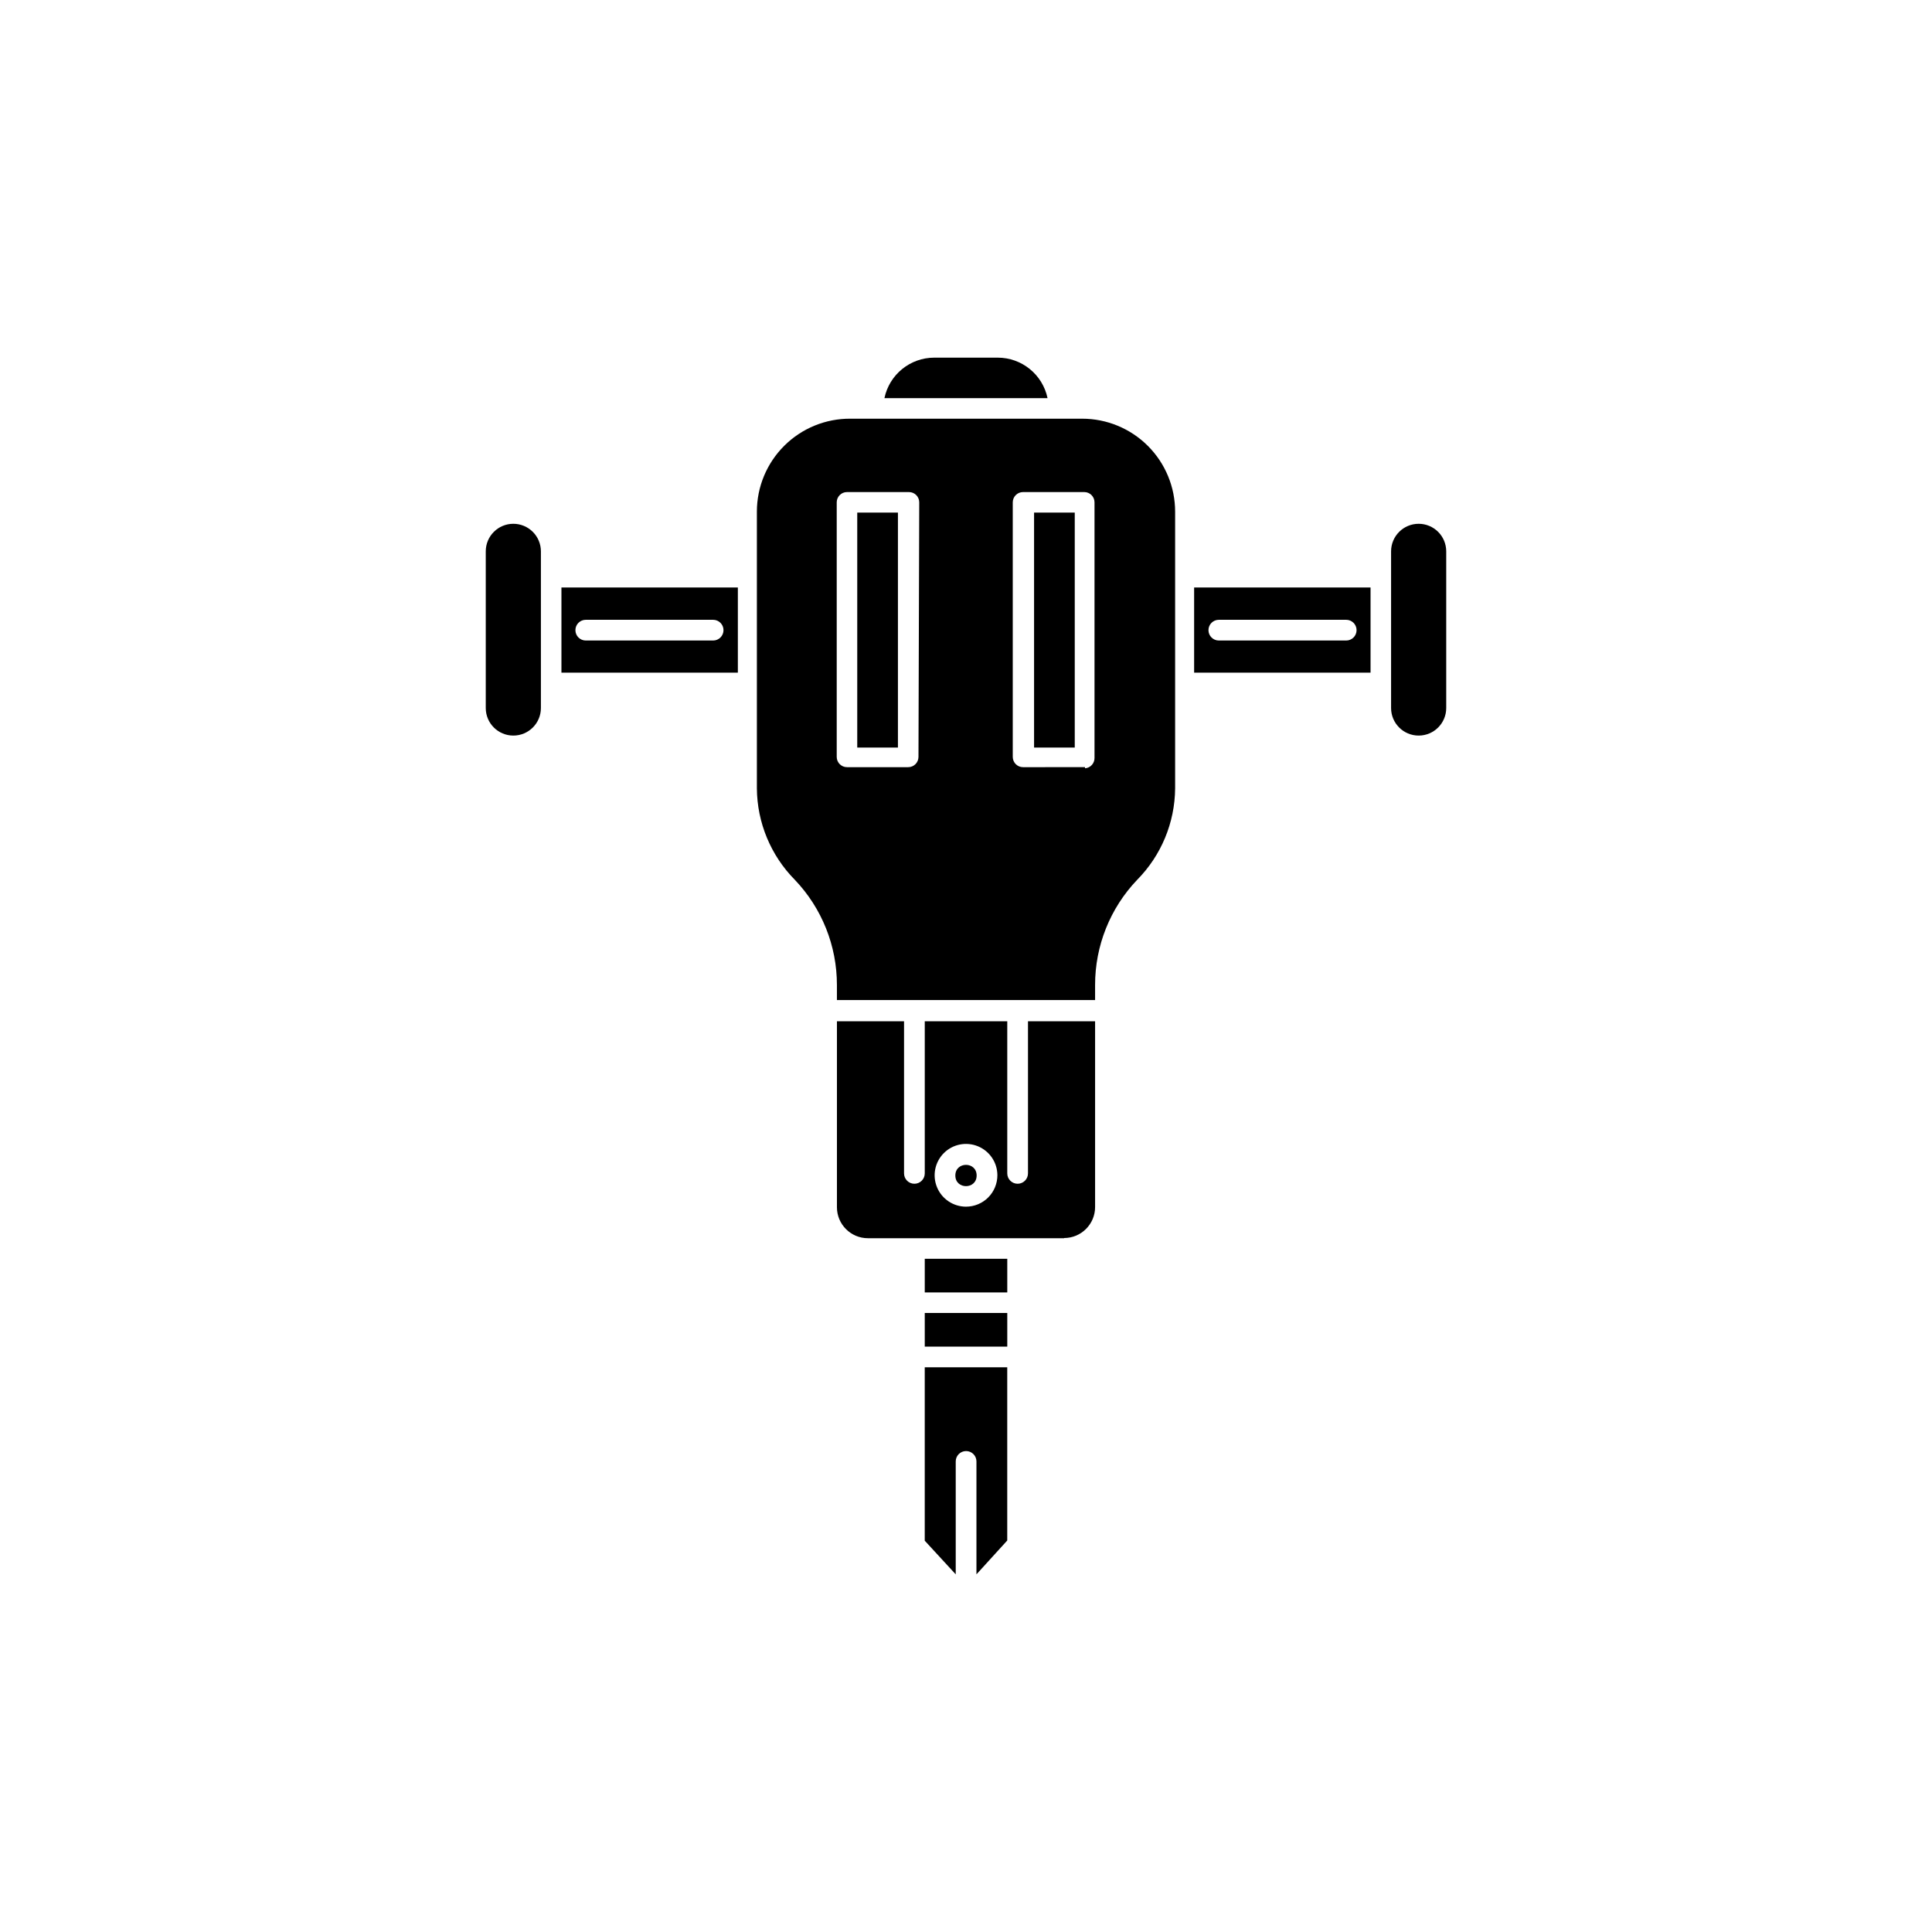 <?xml version="1.0" encoding="UTF-8"?>
<!-- The Best Svg Icon site in the world: iconSvg.co, Visit us! https://iconsvg.co -->
<svg fill="#000000" width="800px" height="800px" version="1.1" viewBox="144 144 512 512" xmlns="http://www.w3.org/2000/svg">
 <g>
  <path d="m402.82 455.52c0 3.762-5.644 3.762-5.644 0s5.644-3.762 5.644 0"/>
  <path d="m389.07 477.59h21.867v8.918h-21.867z"/>
  <path d="m426 472.09c4.535 0 8.211-3.676 8.211-8.211v-49.223h-17.785v40.305c0 1.516-1.227 2.746-2.746 2.746-1.516 0-2.746-1.23-2.746-2.746v-40.305h-21.863v40.305c0 1.516-1.23 2.746-2.746 2.746-1.516 0-2.746-1.23-2.746-2.746v-40.305h-17.785v49.273c0 4.535 3.676 8.211 8.211 8.211h51.996zm-25.996-8.312c-3.359 0-6.387-2.019-7.676-5.121-1.289-3.102-0.59-6.672 1.777-9.051 2.367-2.383 5.934-3.106 9.043-1.836 3.109 1.27 5.148 4.285 5.168 7.644 0.012 2.215-0.859 4.34-2.418 5.91-1.559 1.57-3.684 2.453-5.894 2.453z"/>
  <path d="m410.93 552.25v-45.898h-21.863v45.949l8.211 8.918v-29.926c0-1.52 1.23-2.746 2.746-2.746 1.516 0 2.746 1.227 2.746 2.746v29.926z"/>
  <path d="m389.07 491.95h21.867v8.918h-21.867z"/>
  <path d="m519.96 282.81c-4.035 0-7.309 3.269-7.309 7.305v41.516c0 4.035 3.273 7.305 7.309 7.305 4.031 0 7.305-3.269 7.305-7.305v-41.516c0-1.938-0.77-3.797-2.141-5.164-1.371-1.371-3.227-2.141-5.164-2.141z"/>
  <path d="m507.21 322.26v-22.57h-46.754v22.57zm-40.305-14.008h33.855c1.516 0 2.746 1.23 2.746 2.746s-1.23 2.746-2.746 2.746h-33.758c-1.516 0-2.746-1.23-2.746-2.746s1.23-2.746 2.746-2.746z"/>
  <path d="m371.18 279.84h10.781v62.27h-10.781z"/>
  <path d="m408.41 238.78h-16.828c-6.383 0.004-11.891 4.481-13.199 10.73h43.227c-1.312-6.25-6.816-10.727-13.199-10.73z"/>
  <path d="m434.21 405.04c-0.012-10.371 3.977-20.352 11.133-27.859 6.387-6.457 10.004-15.152 10.078-24.234v-73.352c0-6.535-2.598-12.801-7.215-17.422-4.621-4.621-10.887-7.215-17.422-7.215h-61.363c-6.57-0.055-12.887 2.516-17.551 7.144-4.664 4.625-7.289 10.922-7.289 17.492v73.352c0.074 9.082 3.691 17.777 10.078 24.234 7.156 7.508 11.145 17.488 11.133 27.859v3.981h68.418zm-46.805-60.457c0 1.504-1.219 2.723-2.719 2.723h-16.223c-1.504 0-2.723-1.219-2.723-2.723v-67.457c0-1.504 1.219-2.723 2.723-2.723h16.422c1.504 0 2.723 1.219 2.723 2.723zm44.133 2.719-16.422 0.004c-1.504 0-2.723-1.219-2.723-2.723v-67.457c0-1.504 1.219-2.723 2.723-2.723h16.223c1.504 0 2.719 1.219 2.719 2.723v67.711c0.031 1.445-1.074 2.664-2.519 2.769z"/>
  <path d="m339.54 322.26v-22.57h-46.754v22.57zm-40.305-14.008h33.754c1.516 0 2.746 1.23 2.746 2.746s-1.23 2.746-2.746 2.746h-33.754c-1.52 0-2.746-1.23-2.746-2.746s1.227-2.746 2.746-2.746z"/>
  <path d="m280.04 282.81c-4.035 0-7.309 3.269-7.309 7.305v41.516c0 4.035 3.273 7.305 7.309 7.305 4.031 0 7.305-3.269 7.305-7.305v-41.516c0-1.938-0.77-3.797-2.141-5.164-1.371-1.371-3.227-2.141-5.164-2.141z"/>
  <path d="m418.04 279.84h10.781v62.27h-10.781z"/>
 </g>
</svg>